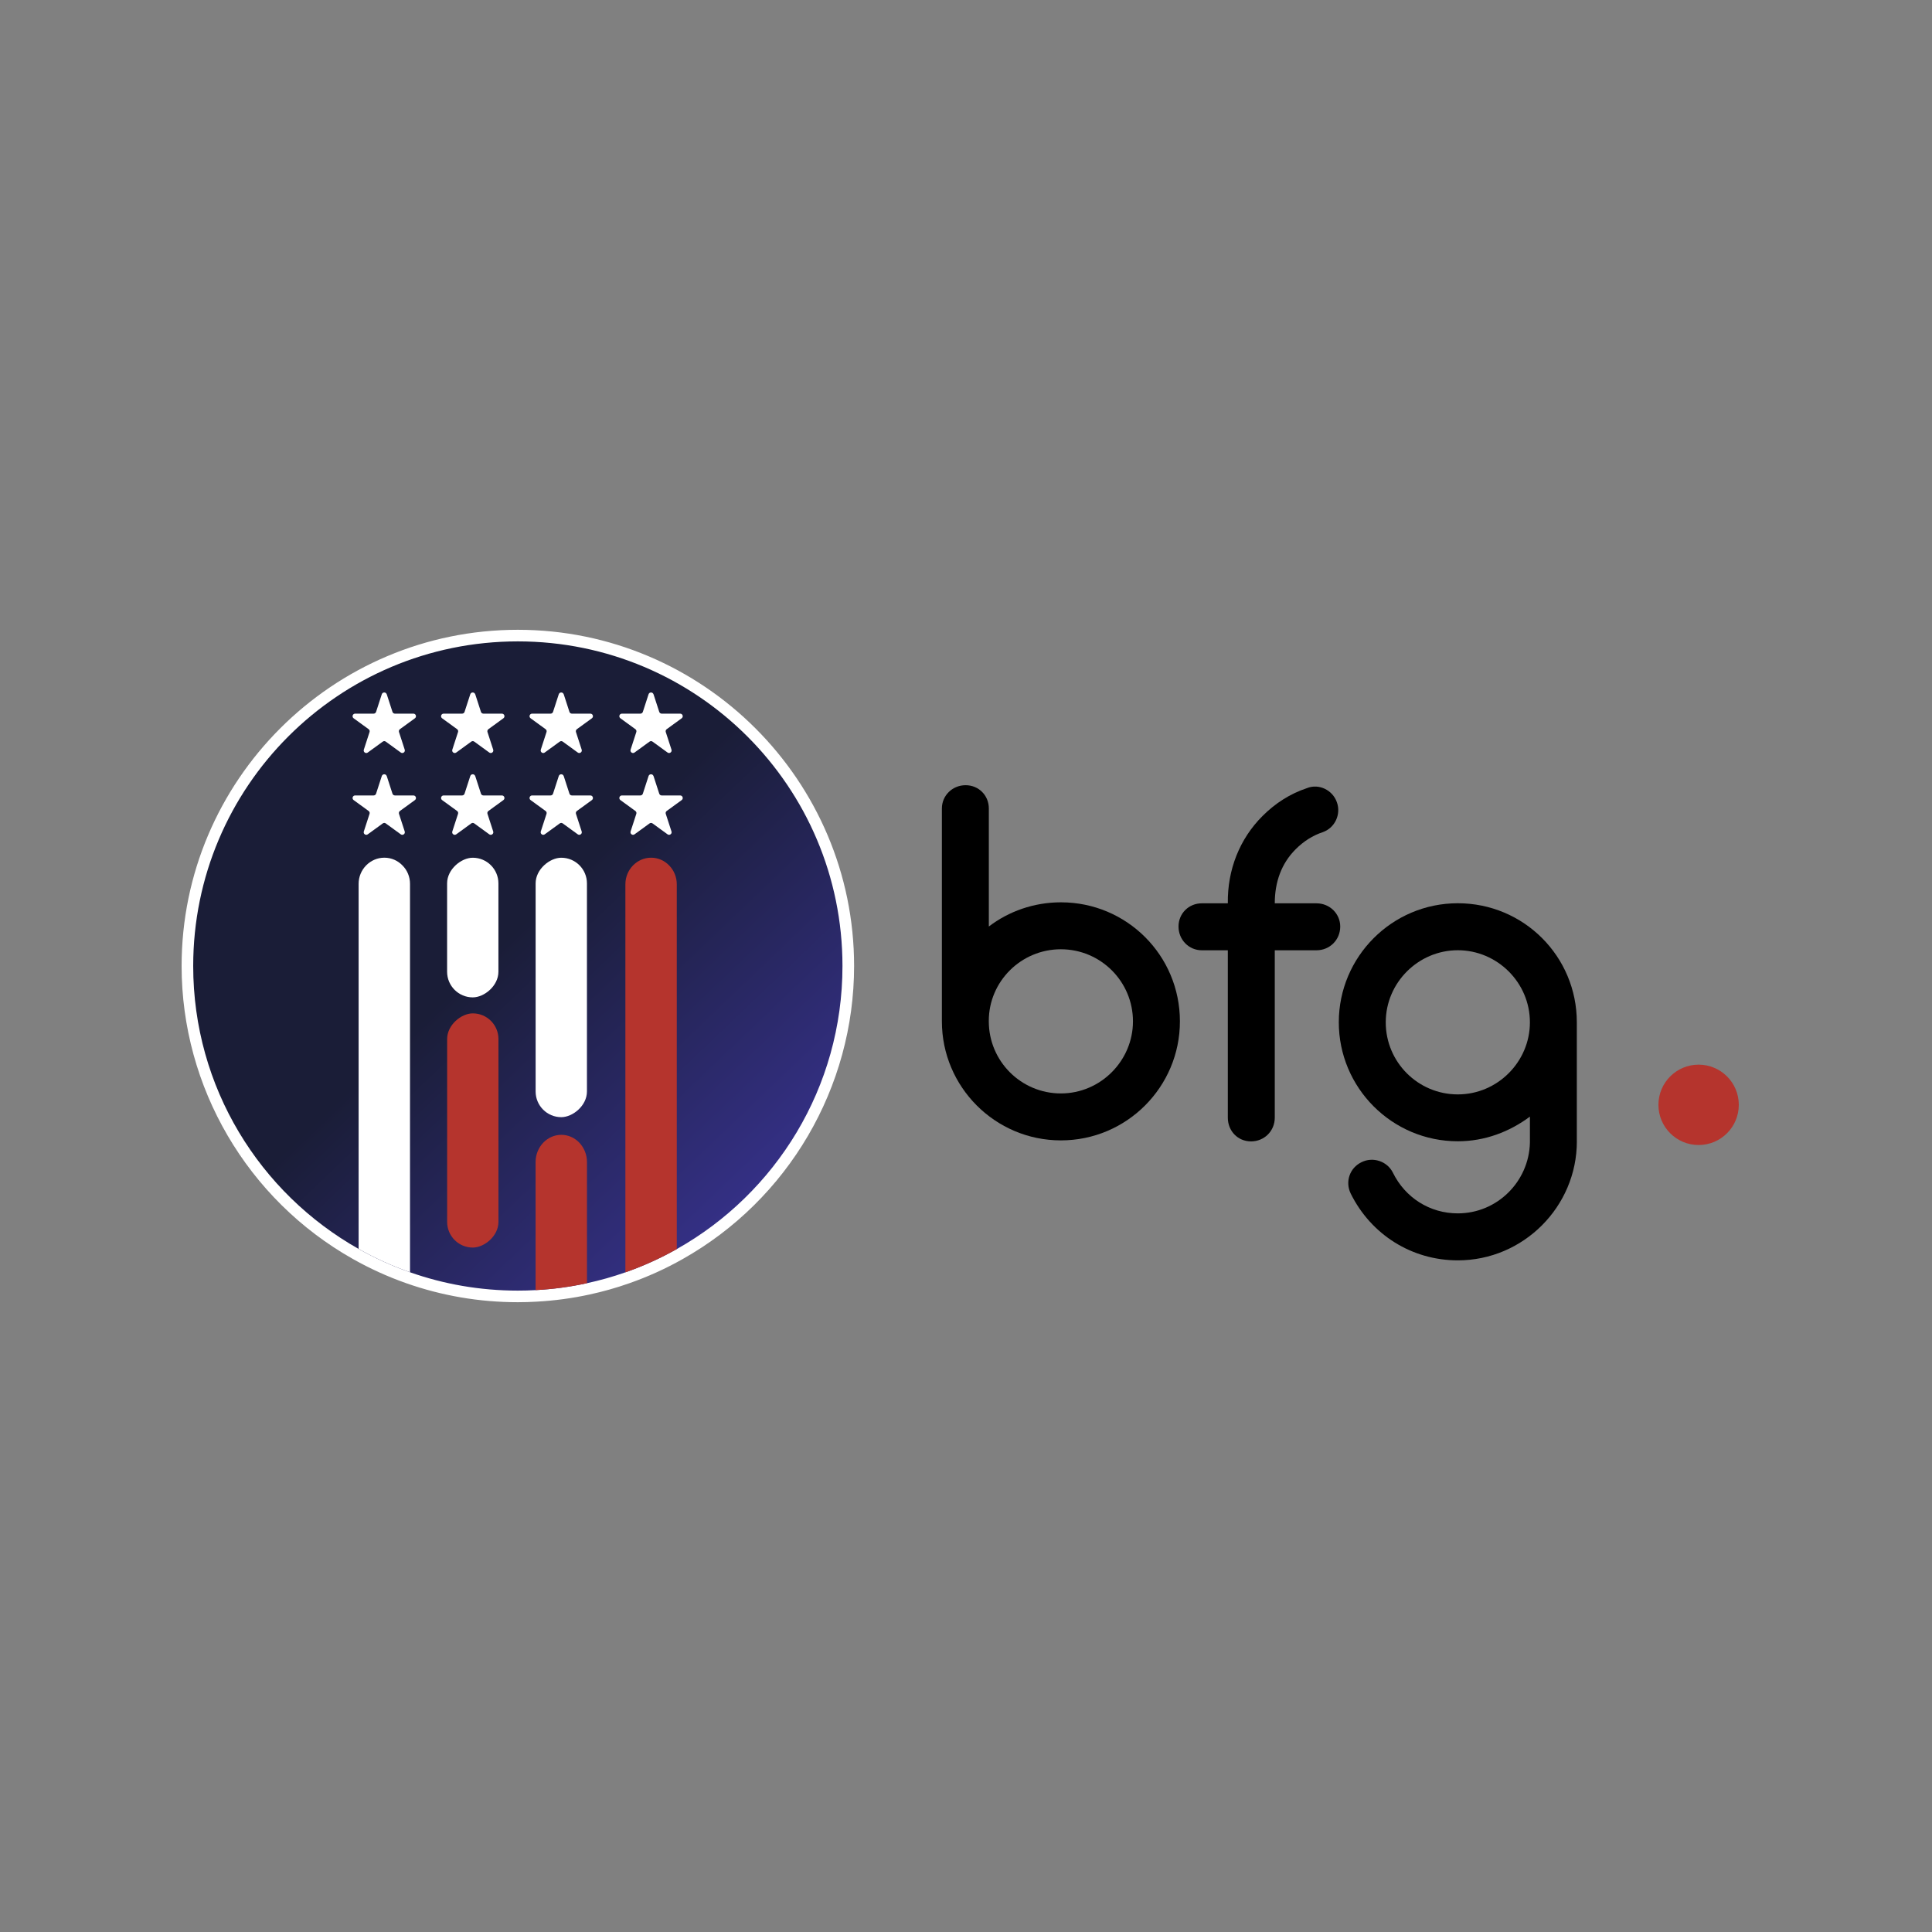 <?xml version="1.0" encoding="UTF-8"?><svg id="Layer_3" xmlns="http://www.w3.org/2000/svg" xmlns:xlink="http://www.w3.org/1999/xlink" viewBox="0 0 500 500"><rect x="0" y="0" width="500" height="500" fill="#808080" stroke="none"/><defs><style>.cls-1{fill:url(#linear-gradient);}.cls-1,.cls-2,.cls-3,.cls-4{stroke-width:0px;}.cls-3{fill:#b5342d;}.cls-4{fill:#fff;}</style><linearGradient id="linear-gradient" x1="205.99" y1="325.42" x2="127.58" y2="243.28" gradientUnits="userSpaceOnUse"><stop offset="0" stop-color="#3a3496"/><stop offset=".98" stop-color="#1a1d37"/></linearGradient></defs><path class="cls-1" d="m134.01,335.51c-9.75,0-19.3-1.63-28.4-4.83-4.68-1.64-9.24-3.71-13.54-6.15-26.88-15.15-43.57-43.71-43.57-74.53,0-47.15,38.36-85.51,85.51-85.51s85.52,38.36,85.52,85.51c0,30.86-16.72,59.43-43.64,74.57-4.31,2.43-8.86,4.49-13.54,6.13-3.29,1.16-6.7,2.12-10.12,2.86-4.39.97-8.95,1.58-13.54,1.82-1.47.09-3.04.13-4.68.13Z"/><path class="cls-4" d="m134.01,165.99c46.4,0,84.02,37.61,84.02,84.01,0,31.45-17.29,58.87-42.88,73.26-4.22,2.38-8.67,4.4-13.3,6.02-3.23,1.14-6.55,2.08-9.94,2.81-4.32.95-8.76,1.55-13.3,1.79-1.52.09-3.06.13-4.6.13-9.78,0-19.17-1.67-27.9-4.75-4.64-1.63-9.08-3.65-13.3-6.04-25.55-14.4-42.81-41.8-42.81-73.22,0-46.4,37.62-84.01,84.01-84.01m0-3c-47.98,0-87.01,39.03-87.01,87.01,0,31.36,16.99,60.42,44.34,75.83,4.37,2.47,9.01,4.58,13.78,6.26,9.25,3.26,18.97,4.92,28.89,4.92,1.65,0,3.26-.05,4.78-.14,4.65-.25,9.29-.87,13.77-1.85,3.48-.75,6.95-1.73,10.29-2.91,4.75-1.66,9.39-3.76,13.78-6.24,27.39-15.4,44.41-44.48,44.41-75.87,0-47.98-39.04-87.01-87.02-87.01h0Z"/><path class="cls-4" d="m106.11,228.73v100.53c-4.64-1.63-9.08-3.65-13.3-6.04v-94.49c0-3.72,3-6.76,6.66-6.76,1.83,0,3.49.76,4.67,1.99,1.22,1.2,1.97,2.91,1.97,4.77Z"/><rect class="cls-4" x="104.29" y="233.41" width="36.14" height="13.28" rx="6.64" ry="6.64" transform="translate(362.4 117.69) rotate(90)"/><rect class="cls-3" x="92.06" y="285.92" width="60.61" height="13.28" rx="6.64" ry="6.64" transform="translate(414.92 170.2) rotate(90)"/><rect class="cls-4" x="111.69" y="248.91" width="67.14" height="13.28" rx="6.64" ry="6.64" transform="translate(400.81 110.29) rotate(90)"/><path class="cls-3" d="m151.91,300.74v31.35c-4.32.95-8.76,1.55-13.3,1.79v-33.14c0-3.89,3-7.05,6.66-7.05,1.84,0,3.49.8,4.68,2.06,1.21,1.29,1.96,3.04,1.96,4.99Z"/><path class="cls-3" d="m175.15,228.85v94.41c-4.22,2.38-8.67,4.4-13.3,6.02v-100.43c0-3.79,3-6.88,6.66-6.88,1.83,0,3.49.77,4.68,2.02,1.21,1.23,1.96,2.96,1.96,4.86Z"/><path class="cls-4" d="m100.09,179.67l1.48,4.56c.09.27.34.46.63.46h4.79c.64,0,.91.82.39,1.2l-3.88,2.82c-.23.17-.33.47-.24.74l1.48,4.56c.2.61-.5,1.12-1.02.74l-3.88-2.82c-.23-.17-.55-.17-.78,0l-3.88,2.82c-.52.38-1.22-.13-1.02-.74l1.48-4.56c.09-.27,0-.57-.24-.74l-3.88-2.82c-.52-.38-.25-1.2.39-1.2h4.79c.29,0,.54-.19.63-.46l1.48-4.56c.2-.61,1.07-.61,1.27,0Z"/><path class="cls-4" d="m122.99,179.67l1.48,4.56c.09.27.34.46.63.46h4.79c.64,0,.91.82.39,1.2l-3.88,2.82c-.23.17-.33.47-.24.74l1.48,4.56c.2.61-.5,1.12-1.02.74l-3.88-2.82c-.23-.17-.55-.17-.78,0l-3.88,2.82c-.52.38-1.22-.13-1.02-.74l1.48-4.56c.09-.27,0-.57-.24-.74l-3.88-2.82c-.52-.38-.25-1.2.39-1.2h4.79c.29,0,.54-.19.63-.46l1.48-4.56c.2-.61,1.07-.61,1.27,0Z"/><path class="cls-4" d="m145.89,179.67l1.48,4.56c.09.27.34.46.63.46h4.79c.64,0,.91.82.39,1.2l-3.88,2.82c-.23.17-.33.47-.24.74l1.48,4.56c.2.61-.5,1.12-1.02.74l-3.88-2.82c-.23-.17-.55-.17-.78,0l-3.88,2.82c-.52.38-1.22-.13-1.02-.74l1.48-4.56c.09-.27,0-.57-.24-.74l-3.88-2.82c-.52-.38-.25-1.2.39-1.2h4.79c.29,0,.54-.19.63-.46l1.48-4.56c.2-.61,1.07-.61,1.27,0Z"/><path class="cls-4" d="m169.13,179.67l1.48,4.56c.09.27.34.46.63.46h4.79c.64,0,.91.82.39,1.2l-3.88,2.82c-.23.17-.33.47-.24.74l1.48,4.56c.2.61-.5,1.12-1.02.74l-3.88-2.82c-.23-.17-.55-.17-.78,0l-3.88,2.82c-.52.38-1.22-.13-1.02-.74l1.48-4.56c.09-.27,0-.57-.24-.74l-3.88-2.82c-.52-.38-.25-1.2.39-1.2h4.79c.29,0,.54-.19.63-.46l1.48-4.56c.2-.61,1.07-.61,1.27,0Z"/><path class="cls-4" d="m100.09,200.84l1.48,4.56c.09.27.34.46.63.46h4.79c.64,0,.91.82.39,1.2l-3.88,2.82c-.23.17-.33.47-.24.74l1.48,4.56c.2.61-.5,1.12-1.02.74l-3.88-2.82c-.23-.17-.55-.17-.78,0l-3.88,2.82c-.52.38-1.22-.13-1.02-.74l1.48-4.56c.09-.27,0-.57-.24-.74l-3.88-2.82c-.52-.38-.25-1.2.39-1.2h4.79c.29,0,.54-.19.63-.46l1.48-4.56c.2-.61,1.07-.61,1.27,0Z"/><path class="cls-4" d="m122.99,200.84l1.48,4.56c.09.27.34.46.63.46h4.79c.64,0,.91.82.39,1.2l-3.88,2.82c-.23.17-.33.47-.24.74l1.48,4.56c.2.61-.5,1.12-1.02.74l-3.88-2.82c-.23-.17-.55-.17-.78,0l-3.88,2.82c-.52.38-1.22-.13-1.02-.74l1.48-4.56c.09-.27,0-.57-.24-.74l-3.88-2.82c-.52-.38-.25-1.2.39-1.2h4.79c.29,0,.54-.19.63-.46l1.48-4.56c.2-.61,1.07-.61,1.27,0Z"/><path class="cls-4" d="m145.89,200.84l1.48,4.56c.09.27.34.46.63.46h4.79c.64,0,.91.82.39,1.2l-3.88,2.82c-.23.17-.33.47-.24.74l1.48,4.56c.2.61-.5,1.12-1.02.74l-3.88-2.82c-.23-.17-.55-.17-.78,0l-3.88,2.82c-.52.38-1.22-.13-1.02-.74l1.48-4.56c.09-.27,0-.57-.24-.74l-3.88-2.82c-.52-.38-.25-1.2.39-1.2h4.79c.29,0,.54-.19.63-.46l1.48-4.56c.2-.61,1.07-.61,1.27,0Z"/><path class="cls-4" d="m169.13,200.84l1.48,4.56c.09.27.34.46.63.46h4.79c.64,0,.91.82.39,1.2l-3.88,2.82c-.23.17-.33.47-.24.74l1.48,4.56c.2.61-.5,1.12-1.02.74l-3.88-2.82c-.23-.17-.55-.17-.78,0l-3.88,2.82c-.52.38-1.22-.13-1.02-.74l1.48-4.56c.09-.27,0-.57-.24-.74l-3.88-2.82c-.52-.38-.25-1.2.39-1.2h4.79c.29,0,.54-.19.63-.46l1.48-4.56c.2-.61,1.07-.61,1.27,0Z"/><path class="cls-2" d="m305.36,264.33c0,16.94-13.75,30.8-30.8,30.8s-30.8-13.87-30.8-30.8v-55.11c0-3.31,2.7-6.01,6.14-6.01s6.01,2.7,6.01,6.01v30.56c5.15-3.93,11.66-6.26,18.65-6.26,17.06,0,30.8,13.75,30.8,30.8Zm-12.15,0c0-10.31-8.35-18.66-18.66-18.66s-18.65,8.35-18.65,18.53v.12c0,10.31,8.35,18.66,18.65,18.66s18.66-8.47,18.66-18.66Z"/><path class="cls-2" d="m346.85,239.79c0,3.44-2.7,6.14-6.14,6.14h-10.8v43.32c0,3.44-2.7,6.14-6.14,6.14s-6.01-2.7-6.01-6.14v-43.32h-6.75c-3.31,0-6.01-2.7-6.01-6.14s2.7-6.01,6.01-6.01h6.75c-.12-8.71,3.07-16.69,8.96-22.58,3.31-3.31,7.12-5.77,11.54-7.24,3.07-1.23,6.63.49,7.73,3.68,1.11,3.07-.49,6.63-3.68,7.73-2.58.86-4.91,2.33-7,4.42-3.68,3.68-5.4,8.47-5.4,13.99h10.8c3.44,0,6.14,2.7,6.14,6.01Z"/><path class="cls-2" d="m408.09,295.38c0,16.94-13.87,30.8-30.8,30.8-11.9,0-22.46-6.63-27.74-17.31-1.47-3.07-.24-6.63,2.82-8.1,2.95-1.47,6.63-.25,8.1,2.7,3.19,6.5,9.57,10.55,16.81,10.55,10.19,0,18.41-8.22,18.66-18.29v-6.75c-5.28,3.93-11.66,6.38-18.66,6.38-17.06,0-30.8-13.87-30.8-30.8s13.75-30.8,30.8-30.8,30.8,13.74,30.8,30.8v30.8Zm-12.15-30.8c0-10.31-8.47-18.66-18.66-18.66s-18.65,8.35-18.65,18.66,8.35,18.65,18.65,18.65,18.66-8.47,18.66-18.65Z"/><circle class="cls-3" cx="439.6" cy="285.93" r="10.4"/></svg>